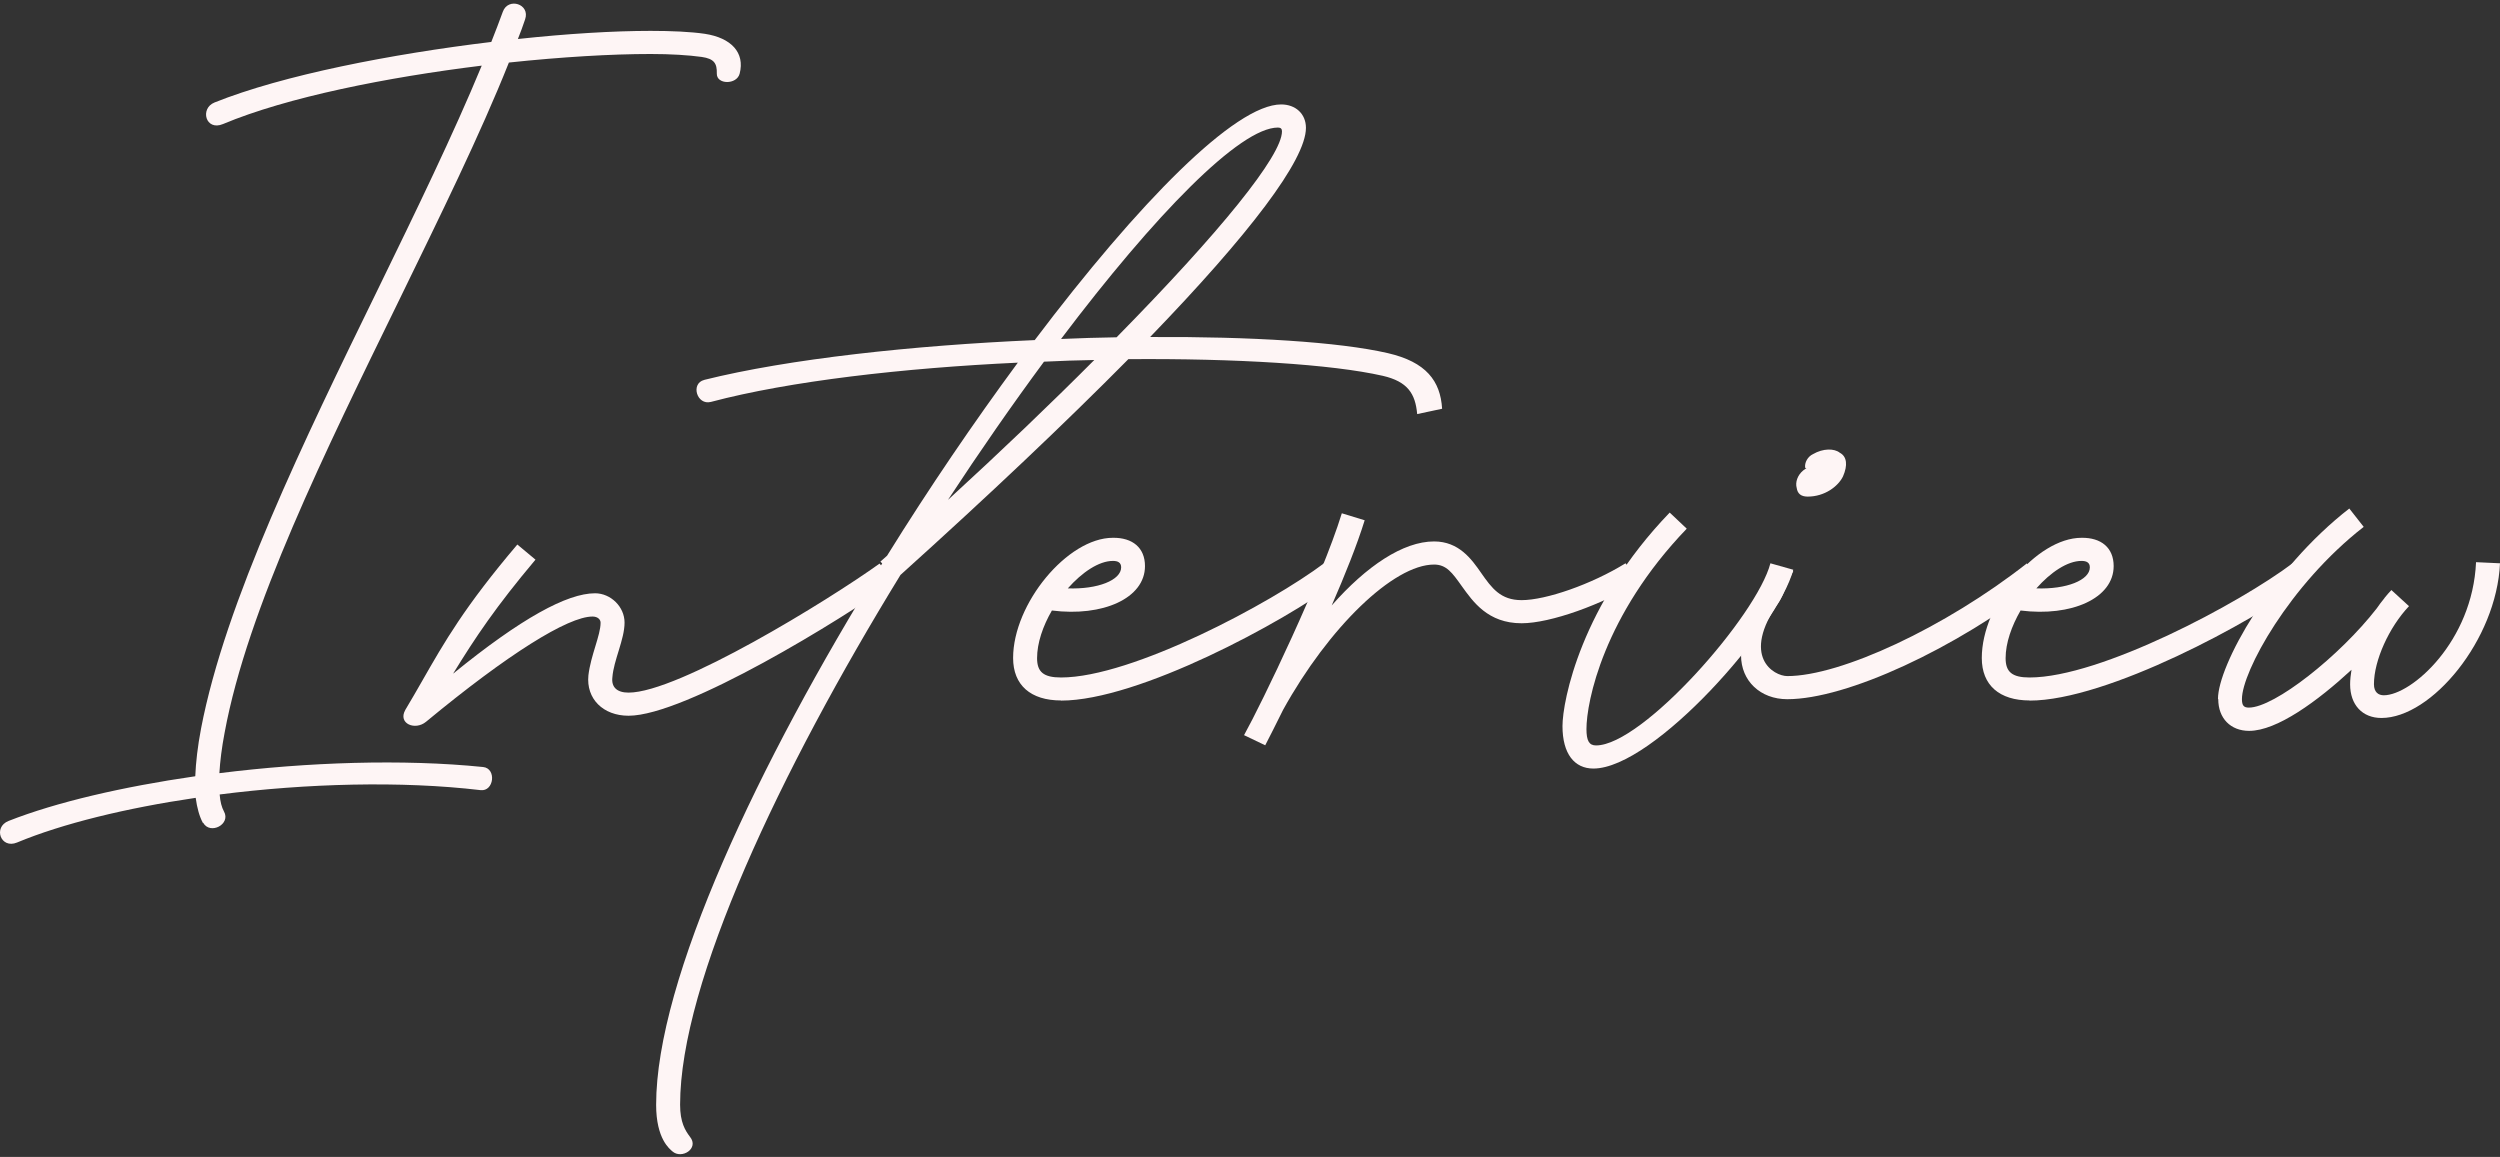 <svg width="618" height="286" viewBox="0 0 618 286" fill="none" xmlns="http://www.w3.org/2000/svg">
<rect x="0" y="0" width="618" height="286" fill="#333333" stroke="none"/>
<path d="M50.156 203.425C49.299 201.832 48.717 199.754 48.375 197.225C31.151 199.754 15.433 203.598 4.202 208.274C0.195 209.936 -1.791 204.499 2.113 202.94C13.893 198.299 30.329 194.489 48.272 191.891C48.409 188.497 48.854 184.514 49.71 180.046C55.703 148.806 75.084 109.045 93.37 71.604C102.889 52.07 112.1 33.125 119.086 16.223C95.698 19.098 70.975 24.016 55.121 30.666C50.84 32.467 49.334 26.821 53.032 25.332C69.982 18.543 96.794 13.348 121.449 10.37C122.442 7.841 123.435 5.313 124.291 2.923C125.592 -0.748 131.139 0.983 129.804 4.793C129.29 6.386 128.674 7.98 128.023 9.642C140.248 8.326 151.685 7.633 160.828 7.633C165.964 7.633 170.69 7.841 174.251 8.361C180.757 9.365 184.181 13.002 182.846 18.197C182.127 21.003 177.127 20.933 177.196 18.197C177.264 15.669 176.545 14.526 173.463 14.075C170.176 13.625 165.827 13.348 160.828 13.348C151.171 13.348 138.878 14.075 125.797 15.461C118.709 33.263 108.779 53.421 98.712 74.098C80.426 111.538 61.182 150.503 55.532 181.085C54.812 184.861 54.402 188.186 54.23 191.129C76.043 188.393 99.636 187.597 119.428 189.606C122.784 189.952 122.134 195.736 118.778 195.32C99.123 193 75.803 193.658 54.299 196.394C54.436 198.195 54.812 199.58 55.36 200.585C57.141 203.771 51.936 206.438 50.224 203.39L50.156 203.425Z" fill="#FEF5F5"/>
<path d="M100.218 175.44C101.657 172.981 103.061 170.661 104.293 168.444C109.875 158.677 114.806 150.018 127.886 134.606L132.372 138.346C122.579 149.984 117.511 157.569 111.998 166.539C128.879 152.789 140.214 146.659 147.097 146.659C150.966 146.659 154.39 149.984 154.39 153.897C154.39 158.088 151.685 163.214 151.377 167.474C151.103 169.864 152.507 171.215 155.383 171.215C167.676 171.215 204.693 148.46 217.431 139.316L221.061 143.819C208.322 152.997 169.389 176.93 155.383 176.93C149.083 176.93 144.871 172.739 145.453 166.955C146.035 161.967 148.466 157.049 148.466 153.932C148.466 153.135 147.747 152.408 146.48 152.408C140.419 152.408 125.592 161.656 105.321 178.419C102.615 180.67 98.301 178.869 100.184 175.51L100.218 175.44Z" fill="#FEF5F5"/>
<path d="M174.079 93.909C194.899 88.714 225.683 85.389 255.782 84.072C281.499 50.026 305.332 25.816 316.7 25.816C320.261 25.816 322.829 28.137 322.829 31.6C322.829 39.566 308.824 57.923 284.307 83.311C309.201 83.172 331.048 84.523 343.067 87.293C352.518 89.475 356.079 94.151 356.49 101.044L350.326 102.36C349.881 97.303 347.964 94.324 341.834 92.904C329.199 90.03 305.468 88.575 278.93 88.783C263.487 104.403 244.482 122.413 222.601 142.121C192.947 190.471 168.121 242.839 168.121 273.076C168.121 277.474 169.388 279.448 170.552 281.007C172.915 283.916 168.498 286.652 166.204 284.609C165.553 284.02 162.197 281.561 162.197 273.11C162.197 242.147 187.503 188.601 218.081 139.281L217.636 138.83C218.15 138.38 218.766 137.826 219.28 137.376C229.724 120.543 240.784 104.334 251.605 89.649C223.457 90.965 195.207 94.186 175.757 99.347C172.265 100.282 170.621 94.775 174.114 93.909H174.079ZM234.278 123.626C247.77 111.261 259.926 99.624 270.507 88.991C266.432 89.06 262.289 89.198 258.077 89.406C250.269 99.97 242.222 111.538 234.278 123.66V123.626ZM262.288 83.795C266.877 83.588 271.5 83.449 276.02 83.38C301.668 57.3 316.906 38.493 316.906 32.466C316.906 31.878 316.632 31.531 315.912 31.531C306.53 31.531 285.539 53.005 262.288 83.795Z" fill="#FEF5F5"/>
<path d="M262.289 173.154C254.79 173.154 250.441 169.379 250.441 162.659C250.441 149.221 263.899 132.943 275.096 132.943C279.959 132.873 283.04 135.402 283.04 139.939C283.04 147.905 272.596 152.511 260.029 150.918C257.804 154.763 256.365 158.953 256.365 162.694C256.365 166.088 257.941 167.474 262.289 167.474C279.822 167.474 314.201 149.117 327.35 139.211L330.706 143.783C317.283 153.827 281.397 173.188 262.289 173.188V173.154ZM263.933 145.446C271.364 145.723 277.151 143.402 277.151 140.251C277.151 139.038 276.295 138.657 275.13 138.657C271.638 138.657 267.494 141.463 263.967 145.446H263.933Z" fill="#FEF5F5"/>
<path d="M307.523 181.743C311.871 173.916 326.664 143.264 331.698 126.882L337.348 128.613C335.499 134.605 332.485 142.121 329.198 149.671C337.793 139.904 346.867 133.843 354.503 133.843C360.667 133.843 363.783 138.242 366.146 141.636C368.783 145.411 370.94 148.355 376.145 148.355C382.137 148.355 393.437 144.442 401.827 139.246L405.388 143.749C396.108 149.464 383.233 154.07 376.145 154.07C367.79 154.07 364.126 148.736 361.352 144.892C358.989 141.567 357.551 139.558 354.503 139.558C344.505 139.558 328.479 155.04 317.179 175.474C315.398 179.076 313.892 182.055 312.762 184.237L307.488 181.709L307.523 181.743Z" fill="#FEF5F5"/>
<path d="M386.247 179.491C386.247 173.292 390.836 149.428 412.751 126.708L416.963 130.691C396.383 152.095 392.171 173.5 392.171 180.219C392.171 183.094 392.822 184.271 394.534 184.271C406.039 184.271 434.29 152.165 437.645 139.246L443.295 140.839C439.666 154.935 408.779 189.986 393.883 189.986C389.226 189.986 386.247 186.384 386.247 179.491Z" fill="#FEF5F5"/>
<path d="M430.42 162.002C430.42 154.694 432.269 149.187 439.049 140.736L443.295 141.186C442.131 143.299 440.83 147.282 439.734 148.84C430.215 162.348 438.501 167.128 441.823 167.128C455.04 167.128 480.859 155.109 501.028 139.281L504.727 143.784C483.428 160.409 456.479 172.842 441.823 172.842C435.18 172.842 430.386 168.34 430.386 162.002H430.42ZM444.151 120.648C443.74 119.193 444.357 117.461 445.726 116.318C446 116.133 446.263 115.937 446.514 115.729C446.514 115.729 446.583 115.66 446.24 115.66C446.035 114.344 446.891 112.855 448.158 112.266C450.657 110.811 453.431 110.811 454.801 111.92C456.581 112.855 456.787 115.037 455.588 117.773C454.39 120.232 451.068 122.76 446.856 122.76C445.213 122.76 444.357 122.033 444.151 120.648Z" fill="#FEF5F5"/>
<path d="M501.746 173.154C494.247 173.154 489.898 169.379 489.898 162.659C489.898 149.221 503.39 132.943 514.553 132.943C519.416 132.873 522.497 135.402 522.497 139.939C522.497 147.905 512.053 152.511 499.486 150.918C497.261 154.763 495.788 158.953 495.788 162.694C495.788 166.088 497.363 167.474 501.712 167.474C519.244 167.474 553.658 149.117 566.773 139.211L570.129 143.783C556.706 153.827 520.82 173.188 501.712 173.188L501.746 173.154ZM503.39 145.446C510.821 145.723 516.608 143.402 516.608 140.251C516.608 139.038 515.752 138.657 514.553 138.657C511.06 138.657 506.917 141.463 503.39 145.446Z" fill="#FEF5F5"/>
<path d="M548.283 172.773C548.283 164.599 561.227 140.874 580.745 125.704L584.306 130.241C565.85 144.615 554.207 166.089 554.207 172.808C554.207 174.401 554.652 174.92 555.919 174.92C562.22 174.92 578.348 162.209 587.525 150.399C588.107 149.533 588.724 148.736 589.374 147.94L589.511 147.732C590.025 147.074 590.573 146.485 591.155 145.862L595.504 149.845C590.573 155.04 586.84 163.283 586.84 169.136C586.84 171.145 587.97 171.873 589.272 171.873C596.12 171.873 611.221 158.573 612.077 138.969L618.001 139.246C617.145 158.192 601.051 177.483 588.69 177.483C583.964 177.483 580.951 174.228 580.951 169.171C580.951 168.028 581.088 166.781 581.293 165.569C572.938 173.293 562.871 180.67 555.988 180.67C551.399 180.67 548.352 177.553 548.352 172.842L548.283 172.773Z" fill="#FEF5F5"/>
</svg>
